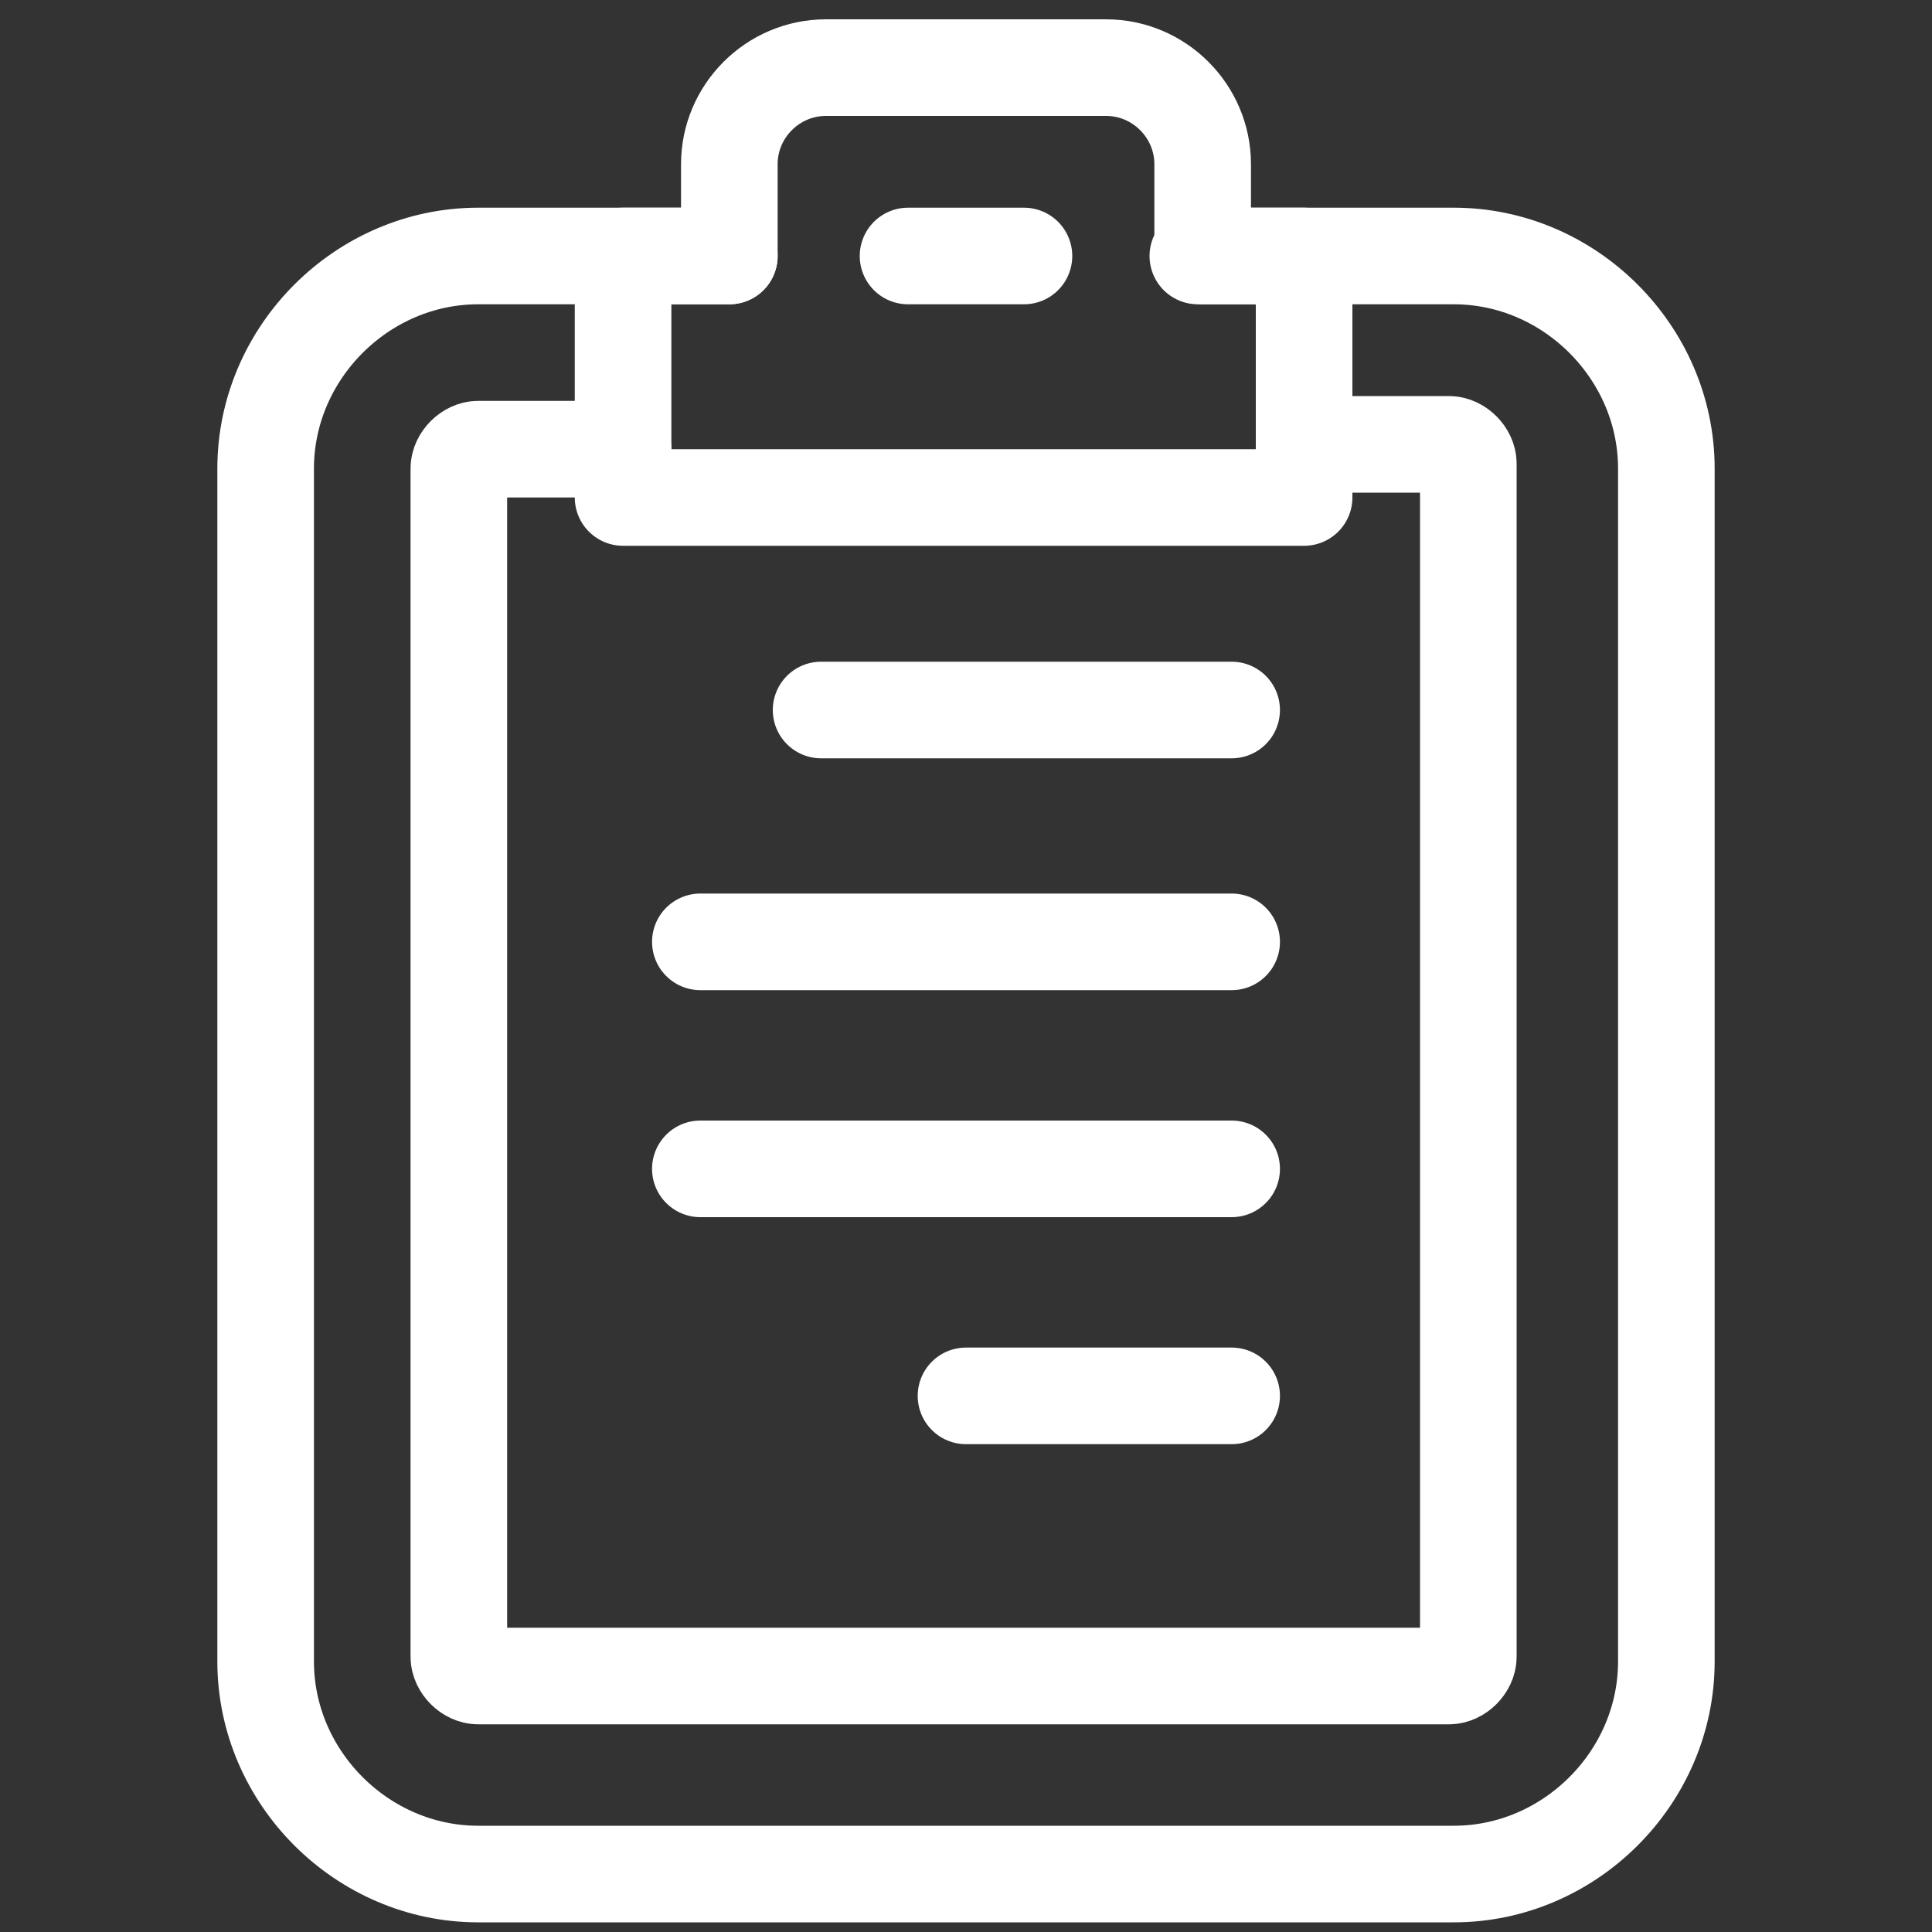 <?xml version="1.0" encoding="UTF-8"?> <svg xmlns="http://www.w3.org/2000/svg" id="Layer_1" data-name="Layer 1" viewBox="0 0 40 40"><rect x="0" y="0" width="40" height="40" fill="#333333" stroke="none"/><defs><style> .cls-1 { fill: none; stroke: #fff; stroke-linecap: round; stroke-linejoin: round; stroke-width: 2px; } </style></defs><path class="cls-1" d="M24.9,5.3h5.2c2.4,0,4.4,2,4.4,4.4v24.7c0,2.4-2,4.4-4.4,4.4H9.9c-2.4,0-4.4-2-4.4-4.4V9.7c0-2.4,2-4.4,4.4-4.4h5.2"></path><path class="cls-1" d="M27,9.2h3c.2,0,.4.2.4.4v24.7c0,.2-.2.4-.4.4H9.9c-.2,0-.4-.2-.4-.4V9.7c0-.2.2-.4.4-.4h3"></path><path class="cls-1" d="M24.9,5.3v-1.9c0-1.1-.9-2-2-2h-5.8c-1.1,0-2,.9-2,2,0,0,0,1.9,0,1.9h-2.2v5h14.1v-5h-2.2Z"></path><line class="cls-1" x1="18.8" y1="5.3" x2="21.2" y2="5.3"></line><line class="cls-1" x1="17" y1="14.7" x2="25.5" y2="14.7"></line><line class="cls-1" x1="14.5" y1="24.2" x2="25.5" y2="24.2"></line><line class="cls-1" x1="20" y1="28.9" x2="25.5" y2="28.9"></line><line class="cls-1" x1="14.5" y1="19.5" x2="25.5" y2="19.5"></line></svg> 